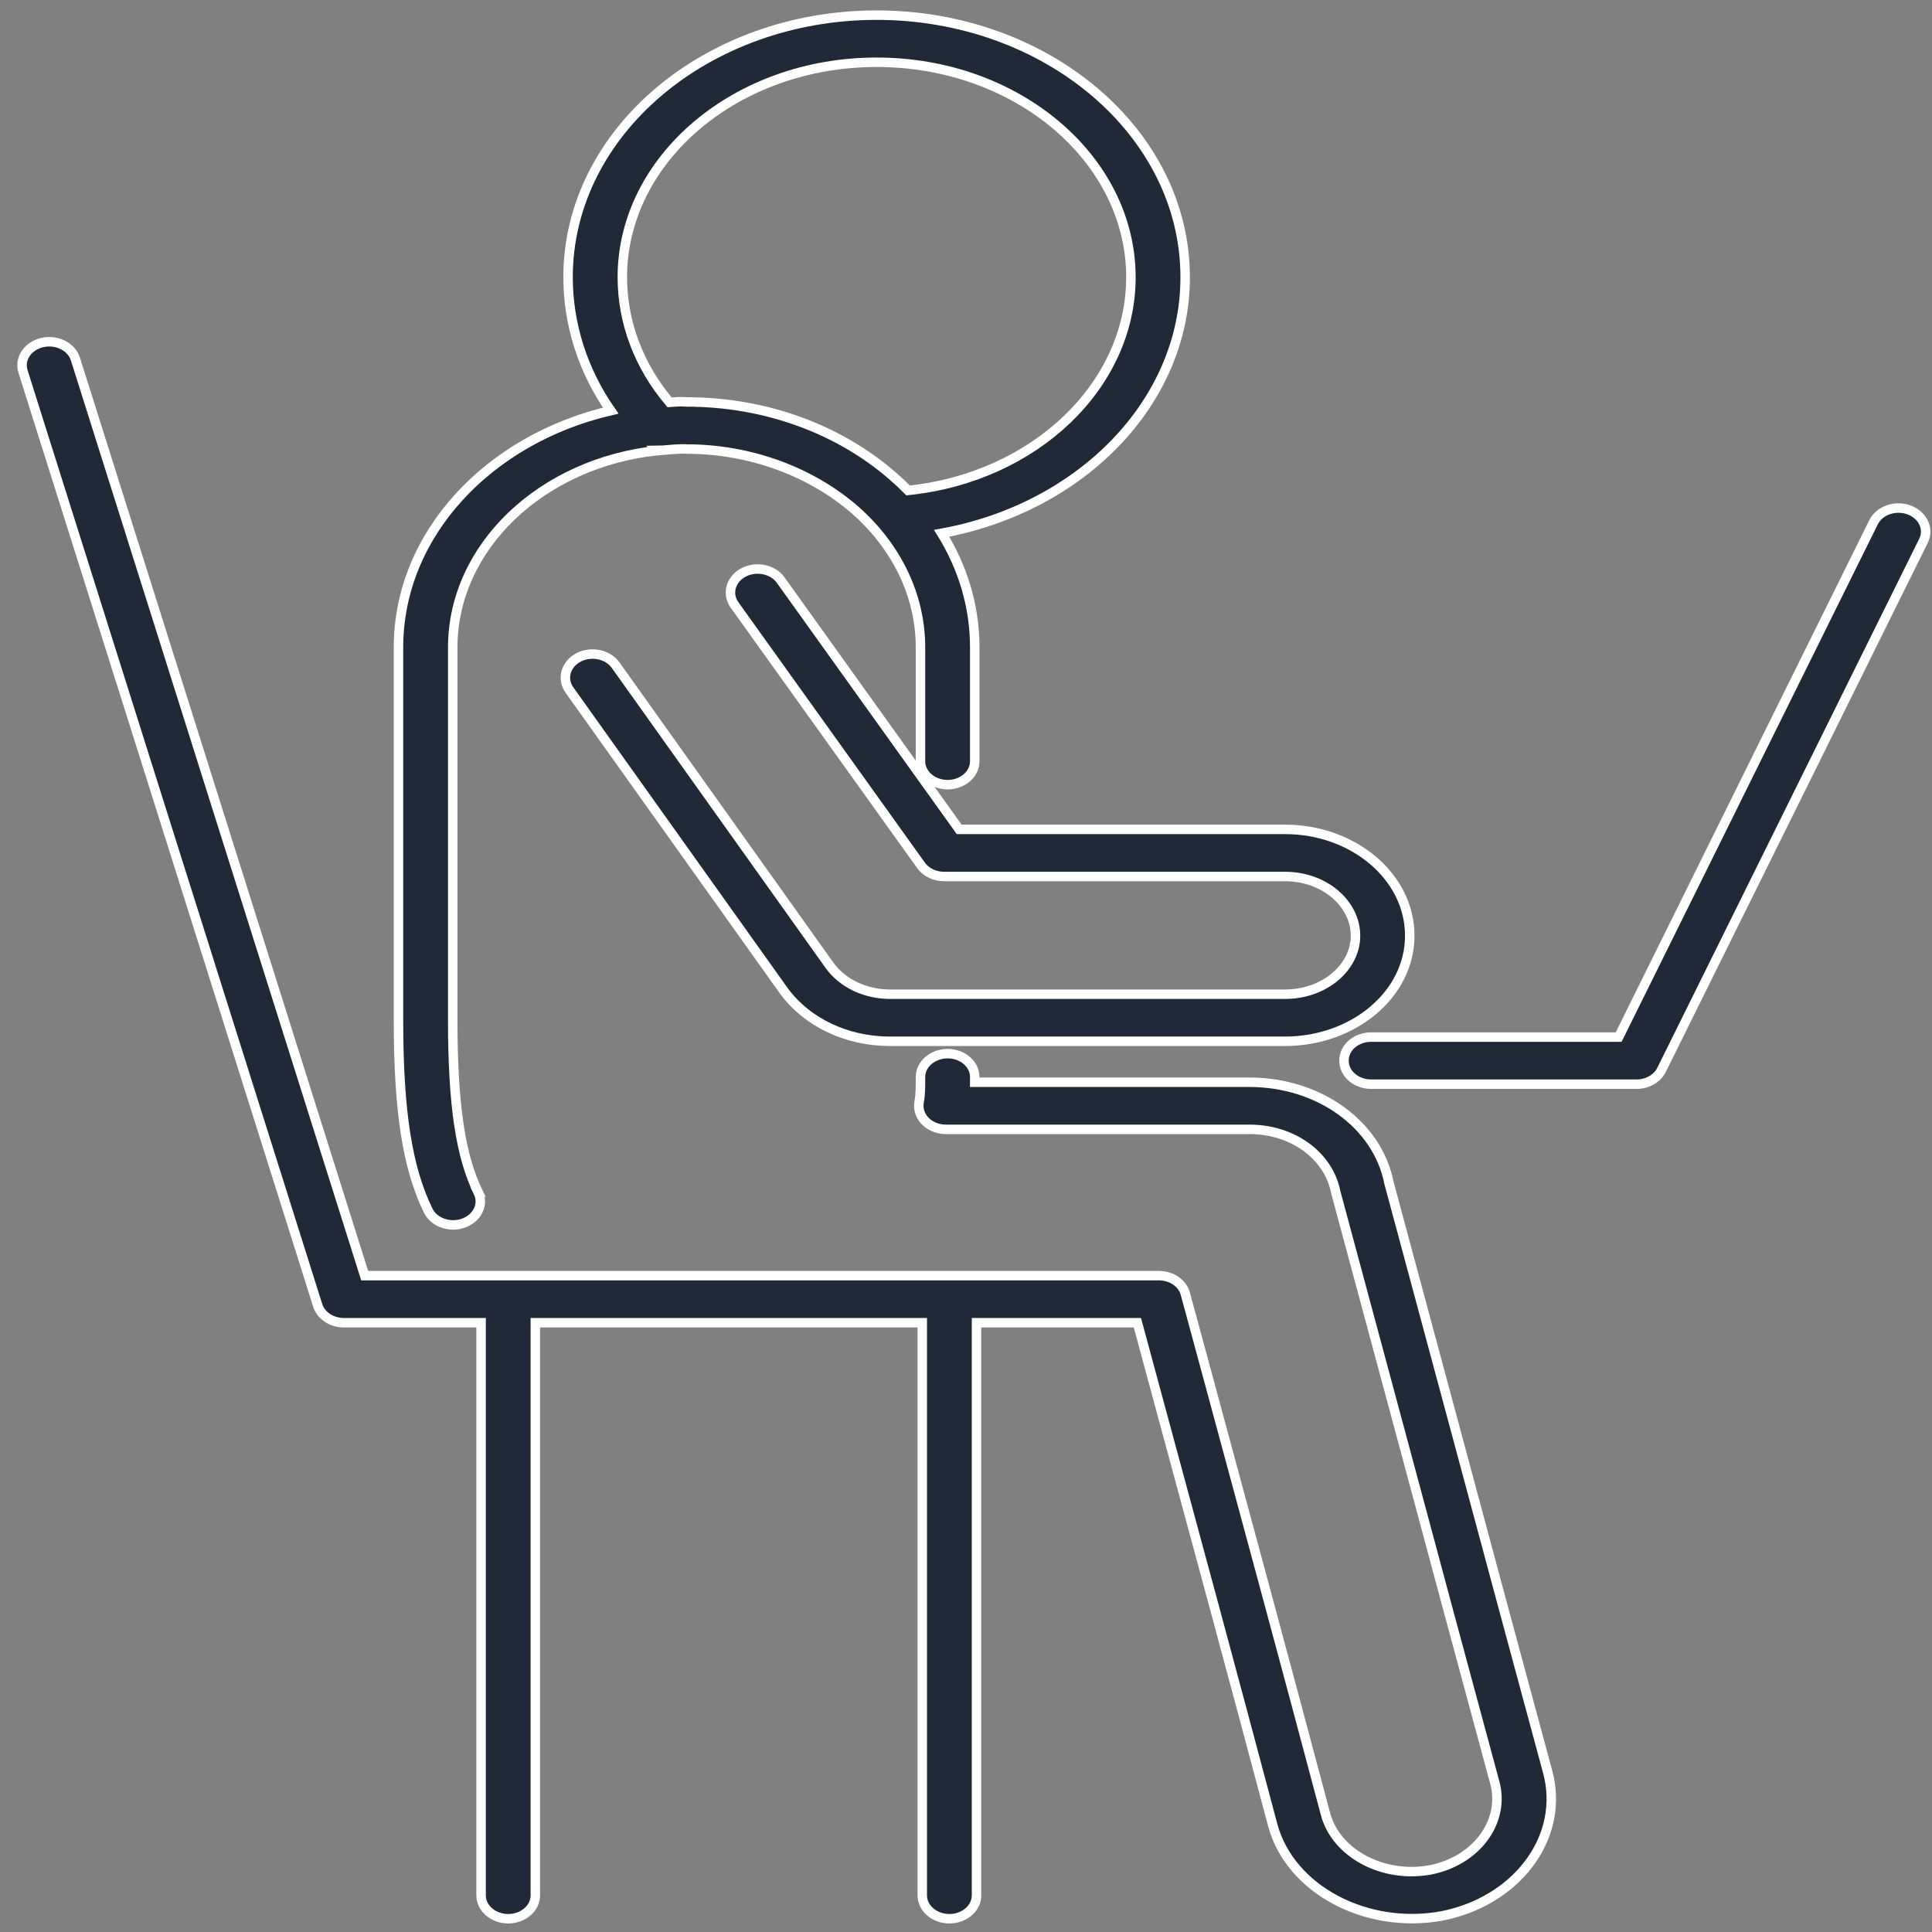 <?xml version="1.0" encoding="UTF-8"?> <svg xmlns="http://www.w3.org/2000/svg" width="102" height="102" viewBox="0 0 102 102" fill="none"><rect x="0" y="0" width="102" height="102" fill="#808080" stroke="none"/><path d="M2.377 18.058C3.015 17.97 3.681 18.272 3.934 18.831L3.982 18.955V18.957L19.253 67.347H61.184C61.821 67.347 62.421 67.719 62.58 68.304L63.765 72.675C65.853 80.387 67.937 88.079 69.988 95.802C70.545 97.832 72.99 99.18 75.508 98.722C77.908 98.25 79.377 96.268 78.962 94.297L78.916 94.107C77.337 88.282 75.772 82.46 74.207 76.63L70.525 62.954L70.523 62.947L70.521 62.938C70.146 61.017 68.26 59.624 65.969 59.624H49.938C49.535 59.624 49.138 59.475 48.863 59.203V59.202C48.583 58.927 48.455 58.552 48.525 58.176V58.174C48.602 57.776 48.597 57.341 48.597 56.87C48.597 56.144 49.28 55.627 50.03 55.627C50.78 55.627 51.462 56.144 51.462 56.87C51.462 56.959 51.46 57.048 51.46 57.137H65.969C69.605 57.137 72.72 59.343 73.33 62.447L76.997 76.064L79.347 84.801C80.131 87.713 80.916 90.623 81.706 93.533L81.784 93.856C82.487 97.188 79.969 100.395 76.127 101.15L76.124 101.151C72.163 101.877 68.129 99.78 67.198 96.372V96.37C65.145 88.646 63.063 80.957 60.972 73.247L60.049 69.834H51.556V100.057C51.556 100.782 50.873 101.3 50.124 101.3C49.374 101.3 48.691 100.783 48.691 100.057V69.834H28.263V100.057C28.263 100.783 27.581 101.3 26.832 101.3C26.082 101.3 25.399 100.783 25.399 100.057V69.834H18.158C17.537 69.834 16.955 69.482 16.775 68.921L16.774 68.92L1.216 19.615V19.614C0.995 18.909 1.509 18.245 2.241 18.082L2.377 18.058ZM46.282 0.8C55.224 0.8 62.571 6.97 62.571 14.637C62.571 21.249 57.056 26.822 49.715 28.155C50.83 29.956 51.462 32.008 51.462 34.185V40.184C51.462 40.91 50.778 41.427 50.029 41.427C49.28 41.427 48.598 40.91 48.597 40.184V34.185C48.597 31.395 47.305 28.85 45.186 26.963C42.855 24.911 39.617 23.71 36.261 23.707H36.243C35.886 23.68 35.335 23.743 34.836 23.782L34.835 23.781C34.798 23.785 34.763 23.785 34.73 23.785L34.731 23.786C28.604 24.427 23.902 28.875 23.902 34.184V53.851C23.902 58.331 24.313 61.033 25.243 62.939H25.242C25.551 63.569 25.215 64.245 24.584 64.529L24.454 64.58C24.28 64.641 24.098 64.669 23.924 64.669C23.385 64.669 22.842 64.4 22.605 63.91V63.911C21.497 61.645 21.038 58.621 21.038 53.852V34.185C21.038 28.192 25.817 23.175 32.242 21.679C30.779 19.575 29.991 17.137 29.991 14.637C29.991 6.97 37.34 0.8 46.282 0.8ZM98.913 27.573C99.233 26.936 100.068 26.667 100.765 26.913H100.766C101.476 27.16 101.881 27.886 101.548 28.559L87.719 56.489V56.489C87.485 56.959 86.957 57.24 86.402 57.24H72.388C71.639 57.24 70.956 56.722 70.956 55.996C70.956 55.27 71.639 54.753 72.388 54.753H85.456L98.913 27.574V27.573ZM39.276 30.211C39.923 29.876 40.8 30.045 41.217 30.627L50.64 43.787H67.842C71.434 43.787 74.428 46.268 74.428 49.402C74.429 52.514 71.433 54.975 67.842 54.975H46.985C44.702 54.975 42.598 53.98 41.369 52.292L41.367 52.29L30.063 36.428C29.627 35.813 29.889 35.038 30.563 34.698L30.564 34.697C31.222 34.37 32.086 34.534 32.504 35.119L43.798 50.97L43.931 51.142C44.631 51.98 45.756 52.488 46.985 52.489H67.842C69.936 52.489 71.564 51.064 71.564 49.402C71.564 47.714 69.934 46.275 67.842 46.275H49.843C49.361 46.275 48.894 46.061 48.627 45.689L38.782 31.942V31.941C38.344 31.328 38.6 30.551 39.276 30.211ZM46.283 3.287C38.841 3.287 32.856 8.415 32.856 14.637C32.856 17.023 33.735 19.343 35.351 21.24C35.625 21.22 35.919 21.191 36.267 21.221C40.499 21.225 44.334 22.708 47.096 25.102L47.574 25.53C47.699 25.648 47.82 25.77 47.94 25.892C54.627 25.206 59.707 20.35 59.707 14.637C59.706 8.415 53.724 3.288 46.283 3.287Z" fill="#1F2937" stroke="white" stroke-width="0.5"></path></svg> 